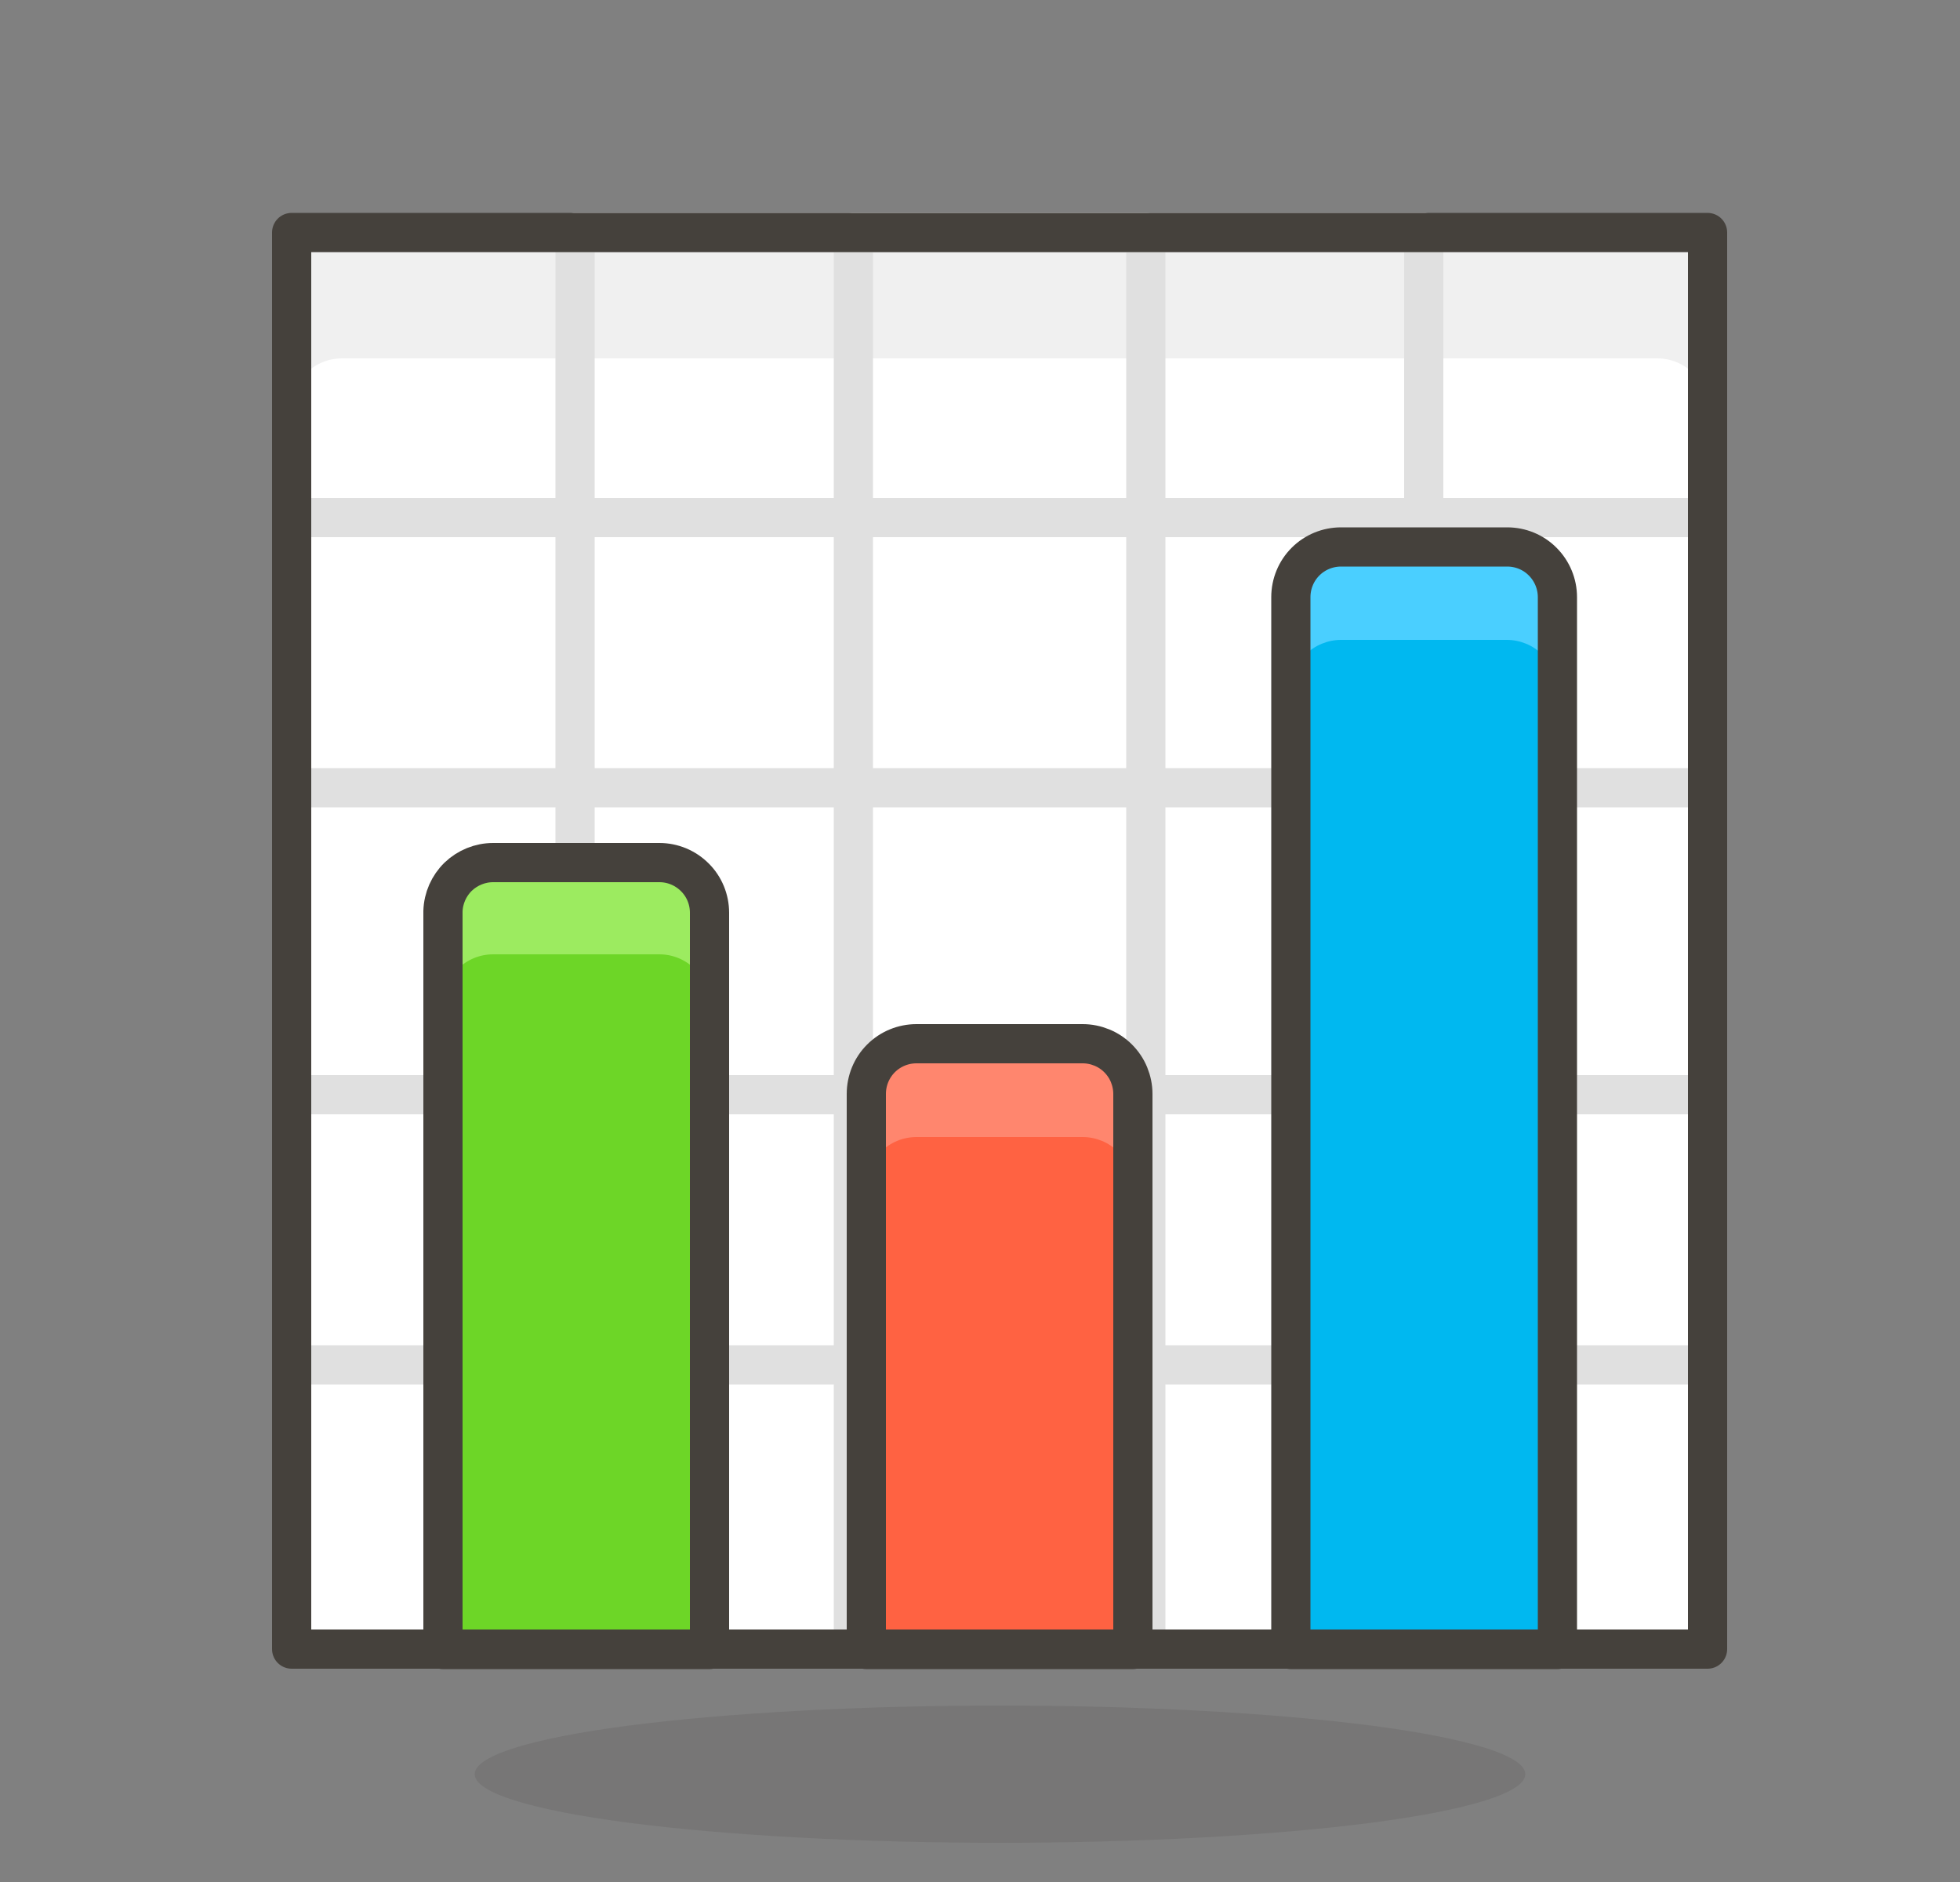 <svg width="25" height="24" viewBox="0 0 25 24" fill="none" xmlns="http://www.w3.org/2000/svg">
<rect x="0" y="0" width="25" height="24" fill="#808080" stroke="none"/>
<path d="M3.72 2.965H21.78V21.03H3.72V2.965Z" fill="white"/>
<path d="M21.14 2.965H4.36C4.19 2.965 4.027 3.032 3.907 3.152C3.787 3.272 3.72 3.435 3.72 3.605V5.21C3.72 5.04 3.787 4.877 3.907 4.757C4.027 4.637 4.19 4.57 4.36 4.57H21.14C21.31 4.57 21.473 4.637 21.593 4.757C21.712 4.877 21.78 5.04 21.78 5.21V3.605C21.78 3.435 21.712 3.272 21.593 3.152C21.473 3.032 21.31 2.965 21.14 2.965Z" fill="#F0F0F0"/>
<path opacity="0.15" d="M6.055 22.625C6.055 22.74 6.228 22.854 6.565 22.96C6.902 23.066 7.395 23.163 8.017 23.244C8.64 23.325 9.378 23.389 10.191 23.433C11.004 23.477 11.875 23.5 12.755 23.5C13.635 23.5 14.506 23.477 15.319 23.433C16.132 23.389 16.87 23.325 17.493 23.244C18.115 23.163 18.608 23.066 18.945 22.96C19.282 22.854 19.455 22.74 19.455 22.625C19.455 22.51 19.282 22.396 18.945 22.29C18.608 22.184 18.115 22.087 17.493 22.006C16.87 21.925 16.132 21.861 15.319 21.817C14.506 21.773 13.635 21.75 12.755 21.75C11.875 21.75 11.004 21.773 10.191 21.817C9.378 21.861 8.64 21.925 8.017 22.006C7.395 22.087 6.902 22.184 6.565 22.29C6.228 22.396 6.055 22.51 6.055 22.625Z" fill="#45413C"/>
<path d="M3.72 6.6H21.78V17.405H3.72V6.6Z" stroke="#E0E0E0" stroke-width="0.5" stroke-linecap="round" stroke-linejoin="round"/>
<path d="M3.72 10.045H21.78V13.96H3.72V10.045Z" stroke="#E0E0E0" stroke-width="0.5" stroke-linecap="round" stroke-linejoin="round"/>
<path d="M14.615 2.965L14.615 21.03H10.885V2.965L14.615 2.965Z" stroke="#E0E0E0" stroke-width="0.5" stroke-linecap="round" stroke-linejoin="round"/>
<path d="M18.16 2.965V21.03H7.335L7.335 2.965L18.16 2.965Z" stroke="#E0E0E0" stroke-width="0.5" stroke-linecap="round" stroke-linejoin="round"/>
<path d="M11.69 13.31H13.81C13.894 13.31 13.977 13.327 14.055 13.359C14.133 13.391 14.203 13.438 14.262 13.497C14.322 13.557 14.369 13.627 14.401 13.705C14.433 13.783 14.45 13.866 14.45 13.95V21.035H11.05V13.95C11.05 13.78 11.117 13.617 11.237 13.497C11.357 13.377 11.52 13.31 11.69 13.31Z" fill="#FF6242"/>
<path d="M13.81 13.31H11.69C11.52 13.31 11.357 13.377 11.237 13.497C11.117 13.617 11.05 13.78 11.05 13.95V15.14C11.05 14.97 11.117 14.807 11.237 14.687C11.357 14.567 11.52 14.5 11.69 14.5H13.81C13.894 14.5 13.977 14.517 14.055 14.549C14.133 14.581 14.203 14.628 14.262 14.687C14.322 14.747 14.369 14.817 14.401 14.895C14.433 14.973 14.45 15.056 14.45 15.14V13.95C14.45 13.78 14.383 13.617 14.262 13.497C14.143 13.377 13.98 13.31 13.81 13.31Z" fill="#FF866E"/>
<path d="M11.69 13.31H13.81C13.894 13.31 13.977 13.327 14.055 13.359C14.133 13.391 14.203 13.438 14.262 13.497C14.322 13.557 14.369 13.627 14.401 13.705C14.433 13.783 14.45 13.866 14.45 13.95V21.035H11.05V13.95C11.05 13.78 11.117 13.617 11.237 13.497C11.357 13.377 11.52 13.31 11.69 13.31V13.31Z" stroke="#45413C" stroke-width="0.5" stroke-linecap="round" stroke-linejoin="round"/>
<path d="M6.29 11H8.41C8.58 11 8.742 11.067 8.863 11.188C8.983 11.307 9.05 11.47 9.05 11.64V21.035H5.65V11.62C5.655 11.454 5.725 11.296 5.844 11.18C5.964 11.065 6.124 11 6.29 11Z" fill="#6DD627"/>
<path d="M8.41 11H6.29C6.124 11 5.964 11.065 5.844 11.18C5.725 11.296 5.655 11.454 5.65 11.62V12.81C5.65 12.64 5.717 12.477 5.837 12.357C5.957 12.237 6.12 12.17 6.29 12.17H8.41C8.58 12.17 8.742 12.237 8.863 12.357C8.983 12.477 9.05 12.64 9.05 12.81V11.62C9.045 11.454 8.975 11.296 8.856 11.18C8.736 11.065 8.576 11 8.41 11Z" fill="#9CEB60"/>
<path d="M6.29 11H8.41C8.58 11 8.742 11.067 8.863 11.188C8.983 11.307 9.05 11.47 9.05 11.64V21.035H5.65V11.62C5.655 11.454 5.725 11.296 5.844 11.18C5.964 11.065 6.124 11 6.29 11V11Z" stroke="#45413C" stroke-width="0.5" stroke-linecap="round" stroke-linejoin="round"/>
<path d="M17.105 6.975H19.225C19.395 6.975 19.558 7.042 19.677 7.162C19.797 7.282 19.865 7.445 19.865 7.615V21.035H16.465V7.615C16.465 7.445 16.532 7.282 16.652 7.162C16.772 7.042 16.935 6.975 17.105 6.975Z" fill="#00B8F0"/>
<path d="M19.22 7H17.105C16.935 7 16.772 7.067 16.652 7.187C16.532 7.307 16.465 7.47 16.465 7.64V8.8C16.465 8.716 16.482 8.633 16.514 8.555C16.546 8.477 16.593 8.407 16.652 8.347C16.712 8.288 16.782 8.241 16.86 8.209C16.938 8.177 17.021 8.16 17.105 8.16H19.22C19.304 8.16 19.387 8.177 19.465 8.209C19.543 8.241 19.613 8.288 19.672 8.347C19.732 8.407 19.779 8.477 19.811 8.555C19.843 8.633 19.86 8.716 19.86 8.8V7.615C19.854 7.45 19.783 7.293 19.664 7.179C19.545 7.064 19.386 7 19.22 7Z" fill="#4ACFFF"/>
<path d="M17.105 6.975H19.225C19.395 6.975 19.558 7.042 19.677 7.162C19.797 7.282 19.865 7.445 19.865 7.615V21.035H16.465V7.615C16.465 7.445 16.532 7.282 16.652 7.162C16.772 7.042 16.935 6.975 17.105 6.975V6.975Z" stroke="#45413C" stroke-width="0.5" stroke-linecap="round" stroke-linejoin="round"/>
<path d="M3.72 2.965H21.78V21.03H3.72V2.965Z" stroke="#45413C" stroke-width="0.5" stroke-linecap="round" stroke-linejoin="round"/>
</svg>

